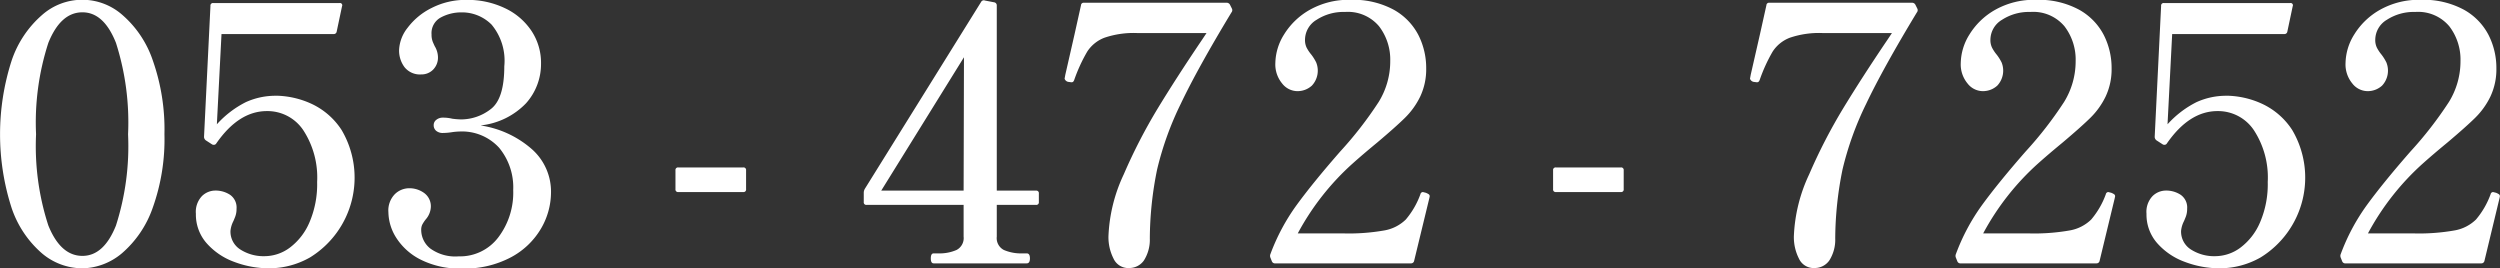 <svg xmlns="http://www.w3.org/2000/svg" width="210.313" height="22.562" viewBox="0 0 210.313 22.562">
  <rect x="0" y="0" width="210.313" height="22.562" fill="#333333" stroke="none"/>
  <defs>
    <style>
      .cls-1 {
        fill: #fff;
        fill-rule: evenodd;
      }
    </style>
  </defs>
  <path id="_053_-_472_-_7252" data-name="053 - 472 - 7252" class="cls-1" d="M188.28,165.42a5.328,5.328,0,0,0,3.39-1.275,8.9,8.9,0,0,0,2.58-3.81,17.084,17.084,0,0,0,.99-6.2,17.475,17.475,0,0,0-.975-6.195,8.784,8.784,0,0,0-2.565-3.84,5.1,5.1,0,0,0-6.75,0,8.784,8.784,0,0,0-2.565,3.84,20.216,20.216,0,0,0,0,12.405,8.739,8.739,0,0,0,2.55,3.81,5.269,5.269,0,0,0,3.345,1.26h0Zm0.06-1.05q-1.83,0-2.865-2.55a21.559,21.559,0,0,1-1.035-7.68,21.69,21.69,0,0,1,1.035-7.695q1.035-2.565,2.865-2.565,1.8,0,2.82,2.565a21.985,21.985,0,0,1,1.02,7.695,21.851,21.851,0,0,1-1.02,7.68q-1.02,2.55-2.82,2.55h0Zm16.29-13.47a6.011,6.011,0,0,0-2.55.54,8.3,8.3,0,0,0-2.43,1.86l0.39-7.59h9.45a0.243,0.243,0,0,0,.24-0.21l0.45-2.13a0.191,0.191,0,0,0-.21-0.27H199.35a0.212,0.212,0,0,0-.24.24l-0.54,11.01a0.369,0.369,0,0,0,.15.3l0.51,0.33a0.271,0.271,0,0,0,.2.045,0.23,0.23,0,0,0,.165-0.105q1.89-2.73,4.26-2.73a3.619,3.619,0,0,1,3.06,1.6,7.269,7.269,0,0,1,1.17,4.365,8.1,8.1,0,0,1-.645,3.39,5.2,5.2,0,0,1-1.65,2.13,3.575,3.575,0,0,1-2.115.72,3.618,3.618,0,0,1-2.04-.555,1.779,1.779,0,0,1-.84-1.575,2.26,2.26,0,0,1,.24-0.81q0.03-.06.15-0.36a1.848,1.848,0,0,0,.12-0.69,1.3,1.3,0,0,0-.54-1.17,2.218,2.218,0,0,0-1.26-.36,1.617,1.617,0,0,0-1.11.465,1.921,1.921,0,0,0-.51,1.485,3.646,3.646,0,0,0,.9,2.475,5.683,5.683,0,0,0,2.325,1.575,8.271,8.271,0,0,0,2.955.54,6.962,6.962,0,0,0,3.42-.915,7.882,7.882,0,0,0,2.655-10.725,6.071,6.071,0,0,0-2.61-2.235,7.388,7.388,0,0,0-2.9-.645h0Zm17.25,2.49a6.178,6.178,0,0,0,3.78-1.86,4.944,4.944,0,0,0,1.26-3.36,4.852,4.852,0,0,0-.795-2.715,5.475,5.475,0,0,0-2.235-1.92,7.271,7.271,0,0,0-3.24-.7,6.271,6.271,0,0,0-2.925.675,5.653,5.653,0,0,0-2.025,1.665,3.219,3.219,0,0,0-.72,1.86,2.327,2.327,0,0,0,.465,1.47,1.655,1.655,0,0,0,1.4.6,1.365,1.365,0,0,0,1-.405,1.44,1.44,0,0,0,.405-1.065,1.85,1.85,0,0,0-.27-0.9q-0.03-.06-0.15-0.33a1.622,1.622,0,0,1-.12-0.66,1.493,1.493,0,0,1,.795-1.44,3.636,3.636,0,0,1,1.725-.42,3.512,3.512,0,0,1,2.535,1.035,4.744,4.744,0,0,1,1.065,3.5q0,2.76-1.155,3.615a4.083,4.083,0,0,1-2.475.855,6.446,6.446,0,0,1-.75-0.06,3.21,3.21,0,0,0-.78-0.09,0.86,0.86,0,0,0-.555.18,0.554,0.554,0,0,0-.225.45,0.6,0.6,0,0,0,.21.48,0.847,0.847,0,0,0,.57.18,5.205,5.205,0,0,0,.72-0.06,4.889,4.889,0,0,1,.63-0.06,4.228,4.228,0,0,1,3.375,1.365,5.228,5.228,0,0,1,1.185,3.555,6.224,6.224,0,0,1-1.26,3.99,4.04,4.04,0,0,1-3.33,1.59,3.594,3.594,0,0,1-2.385-.66,2,2,0,0,1-.765-1.56,1,1,0,0,1,.09-0.45,2.886,2.886,0,0,1,.3-0.45,1.7,1.7,0,0,0,.42-1.02,1.375,1.375,0,0,0-.555-1.185,2.107,2.107,0,0,0-1.275-.405,1.735,1.735,0,0,0-1.2.5,1.958,1.958,0,0,0-.54,1.515,4.122,4.122,0,0,0,.675,2.175,5.191,5.191,0,0,0,2.07,1.83,7.3,7.3,0,0,0,3.435.735,8.318,8.318,0,0,0,4.155-.96,6.423,6.423,0,0,0,2.52-2.43,6.063,6.063,0,0,0,.825-3,4.766,4.766,0,0,0-1.635-3.675,8.424,8.424,0,0,0-4.245-1.965h0Zm22.29,5.37v-1.59a0.212,0.212,0,0,0-.24-0.24h-5.46a0.212,0.212,0,0,0-.24.24v1.59a0.212,0.212,0,0,0,.24.24h5.46a0.212,0.212,0,0,0,.24-0.24h0Zm24.39,0.12h-3.3V143.31a0.259,0.259,0,0,0-.21-0.27l-0.78-.15a0.256,0.256,0,0,0-.33.12l-9.78,15.72a0.708,0.708,0,0,0-.09.3v0.81a0.212,0.212,0,0,0,.24.24h8.16v2.67a1.121,1.121,0,0,1-.6,1.125,3.572,3.572,0,0,1-1.53.285h-0.39q-0.24,0-.24.42t0.24,0.42h7.83q0.27,0,.27-0.42t-0.27-.42h-0.36a3.655,3.655,0,0,1-1.56-.285,1.121,1.121,0,0,1-.6-1.125v-2.67h3.3a0.212,0.212,0,0,0,.24-0.24v-0.72a0.212,0.212,0,0,0-.24-0.24h0Zm-6.09,0h-6.93l6.96-11.22Zm13.89,6.51a1.5,1.5,0,0,0,1.275-.63,3.25,3.25,0,0,0,.5-1.86,29.534,29.534,0,0,1,.615-5.805,26.253,26.253,0,0,1,1.98-5.5q1.425-3,4.275-7.71a0.291,0.291,0,0,0,.03-0.33l-0.15-.3a0.31,0.31,0,0,0-.3-0.18h-12a0.218,0.218,0,0,0-.24.21l-0.54,2.43-0.78,3.42-0.06.33a0.4,0.4,0,0,0,.33.27l0.24,0.03a0.245,0.245,0,0,0,.135-0.03,0.41,0.41,0,0,0,.1-0.15,13.456,13.456,0,0,1,1.1-2.4,3,3,0,0,1,1.455-1.17,7.628,7.628,0,0,1,2.76-.39h5.82l-0.36.54q-2.13,3.15-3.72,5.76a45.714,45.714,0,0,0-2.88,5.58,13.41,13.41,0,0,0-1.29,5.22,3.983,3.983,0,0,0,.42,1.86,1.369,1.369,0,0,0,1.29.81h0Zm25.29-5.88,0.03-.15a0.2,0.2,0,0,0-.09-0.18,1.332,1.332,0,0,0-.24-0.12l-0.24-.06a0.219,0.219,0,0,0-.21.18,6.937,6.937,0,0,1-1.23,2.13,3.413,3.413,0,0,1-1.785.915,17.166,17.166,0,0,1-3.435.255h-3.87a21.591,21.591,0,0,1,4.65-5.91q0.84-.75,2.04-1.74,1.53-1.29,2.325-2.07a6.439,6.439,0,0,0,1.29-1.8,5.368,5.368,0,0,0,.5-2.37,6.128,6.128,0,0,0-.66-2.805,5.139,5.139,0,0,0-2.085-2.13,7.137,7.137,0,0,0-3.615-.825,6.65,6.65,0,0,0-3.435.84,5.983,5.983,0,0,0-2.16,2.07,4.67,4.67,0,0,0-.735,2.4,2.51,2.51,0,0,0,.57,1.725,1.641,1.641,0,0,0,1.23.645,1.787,1.787,0,0,0,1.275-.465,1.844,1.844,0,0,0,.36-1.95,3.874,3.874,0,0,0-.4-0.645,3.33,3.33,0,0,1-.405-0.6,1.465,1.465,0,0,1-.135-0.66,1.967,1.967,0,0,1,.975-1.68,4.156,4.156,0,0,1,2.385-.66,3.423,3.423,0,0,1,2.865,1.2,4.605,4.605,0,0,1,.945,2.94,6.5,6.5,0,0,1-.975,3.435,31.708,31.708,0,0,1-3.225,4.155q-2.31,2.64-3.675,4.515a17.176,17.176,0,0,0-2.205,4.125,0.39,0.39,0,0,0,0,.3l0.12,0.3a0.277,0.277,0,0,0,.3.18h11.4a0.259,0.259,0,0,0,.27-0.21Zm16.35-.75v-1.59a0.212,0.212,0,0,0-.24-0.24H312.3a0.212,0.212,0,0,0-.24.24v1.59a0.212,0.212,0,0,0,.24.24h5.46a0.212,0.212,0,0,0,.24-0.24h0Zm16.02,6.63a1.5,1.5,0,0,0,1.275-.63,3.25,3.25,0,0,0,.5-1.86,29.534,29.534,0,0,1,.615-5.805,26.253,26.253,0,0,1,1.98-5.5q1.425-3,4.275-7.71a0.291,0.291,0,0,0,.03-0.33l-0.15-.3a0.31,0.31,0,0,0-.3-0.18h-12a0.218,0.218,0,0,0-.24.21l-0.54,2.43-0.78,3.42-0.06.33a0.4,0.4,0,0,0,.33.27l0.24,0.03a0.245,0.245,0,0,0,.135-0.03,0.41,0.41,0,0,0,.105-0.15,13.456,13.456,0,0,1,1.095-2.4,3,3,0,0,1,1.455-1.17,7.628,7.628,0,0,1,2.76-.39h5.82l-0.36.54q-2.13,3.15-3.72,5.76a45.714,45.714,0,0,0-2.88,5.58,13.41,13.41,0,0,0-1.29,5.22,3.983,3.983,0,0,0,.42,1.86,1.369,1.369,0,0,0,1.29.81h0Zm25.29-5.88,0.03-.15a0.2,0.2,0,0,0-.09-0.18,1.332,1.332,0,0,0-.24-0.12l-0.24-.06a0.219,0.219,0,0,0-.21.18,6.937,6.937,0,0,1-1.23,2.13,3.413,3.413,0,0,1-1.785.915,17.166,17.166,0,0,1-3.435.255h-3.87a21.591,21.591,0,0,1,4.65-5.91q0.84-.75,2.04-1.74,1.53-1.29,2.325-2.07a6.439,6.439,0,0,0,1.29-1.8,5.368,5.368,0,0,0,.5-2.37,6.128,6.128,0,0,0-.66-2.805,5.139,5.139,0,0,0-2.085-2.13,7.137,7.137,0,0,0-3.615-.825,6.65,6.65,0,0,0-3.435.84,5.983,5.983,0,0,0-2.16,2.07,4.67,4.67,0,0,0-.735,2.4,2.51,2.51,0,0,0,.57,1.725,1.641,1.641,0,0,0,1.23.645,1.787,1.787,0,0,0,1.275-.465,1.844,1.844,0,0,0,.36-1.95,3.874,3.874,0,0,0-.405-0.645,3.33,3.33,0,0,1-.4-0.6,1.465,1.465,0,0,1-.135-0.66,1.967,1.967,0,0,1,.975-1.68,4.156,4.156,0,0,1,2.385-.66,3.423,3.423,0,0,1,2.865,1.2,4.605,4.605,0,0,1,.945,2.94,6.5,6.5,0,0,1-.975,3.435,31.708,31.708,0,0,1-3.225,4.155q-2.31,2.64-3.675,4.515a17.176,17.176,0,0,0-2.2,4.125,0.39,0.39,0,0,0,0,.3l0.12,0.3a0.277,0.277,0,0,0,.3.18h11.4a0.259,0.259,0,0,0,.27-0.21Zm9.42-8.61a6.011,6.011,0,0,0-2.55.54,8.3,8.3,0,0,0-2.43,1.86l0.39-7.59h9.45a0.243,0.243,0,0,0,.24-0.21l0.45-2.13a0.191,0.191,0,0,0-.21-0.27H363.45a0.212,0.212,0,0,0-.24.24l-0.54,11.01a0.369,0.369,0,0,0,.15.3l0.51,0.33a0.271,0.271,0,0,0,.195.045,0.23,0.23,0,0,0,.165-0.105q1.89-2.73,4.26-2.73a3.619,3.619,0,0,1,3.06,1.6,7.269,7.269,0,0,1,1.17,4.365,8.1,8.1,0,0,1-.645,3.39,5.2,5.2,0,0,1-1.65,2.13,3.575,3.575,0,0,1-2.115.72,3.618,3.618,0,0,1-2.04-.555,1.779,1.779,0,0,1-.84-1.575,2.26,2.26,0,0,1,.24-0.81q0.03-.06.15-0.36a1.848,1.848,0,0,0,.12-0.69,1.3,1.3,0,0,0-.54-1.17,2.218,2.218,0,0,0-1.26-.36,1.617,1.617,0,0,0-1.11.465,1.921,1.921,0,0,0-.51,1.485,3.646,3.646,0,0,0,.9,2.475,5.683,5.683,0,0,0,2.325,1.575,8.271,8.271,0,0,0,2.955.54,6.962,6.962,0,0,0,3.42-.915,7.882,7.882,0,0,0,2.655-10.725,6.071,6.071,0,0,0-2.61-2.235,7.388,7.388,0,0,0-2.895-.645h0Zm22.95,8.61,0.03-.15a0.2,0.2,0,0,0-.09-0.18,1.332,1.332,0,0,0-.24-0.12l-0.24-.06a0.219,0.219,0,0,0-.21.18,6.937,6.937,0,0,1-1.23,2.13,3.413,3.413,0,0,1-1.785.915,17.166,17.166,0,0,1-3.435.255h-3.87a21.591,21.591,0,0,1,4.65-5.91q0.84-.75,2.04-1.74,1.53-1.29,2.325-2.07a6.439,6.439,0,0,0,1.29-1.8,5.368,5.368,0,0,0,.5-2.37,6.128,6.128,0,0,0-.66-2.805,5.139,5.139,0,0,0-2.085-2.13,7.137,7.137,0,0,0-3.615-.825,6.65,6.65,0,0,0-3.435.84,5.983,5.983,0,0,0-2.16,2.07,4.67,4.67,0,0,0-.735,2.4,2.51,2.51,0,0,0,.57,1.725,1.641,1.641,0,0,0,1.23.645,1.787,1.787,0,0,0,1.275-.465,1.844,1.844,0,0,0,.36-1.95,3.874,3.874,0,0,0-.4-0.645,3.33,3.33,0,0,1-.4-0.6,1.465,1.465,0,0,1-.135-0.66,1.967,1.967,0,0,1,.975-1.68,4.156,4.156,0,0,1,2.385-.66,3.423,3.423,0,0,1,2.865,1.2,4.605,4.605,0,0,1,.945,2.94,6.5,6.5,0,0,1-.975,3.435,31.708,31.708,0,0,1-3.225,4.155q-2.31,2.64-3.675,4.515a17.176,17.176,0,0,0-2.2,4.125,0.39,0.39,0,0,0,0,.3l0.12,0.3a0.277,0.277,0,0,0,.3.18h11.4a0.259,0.259,0,0,0,.27-0.21Z" transform="translate(-181.406 -142.844)"/>
</svg>
